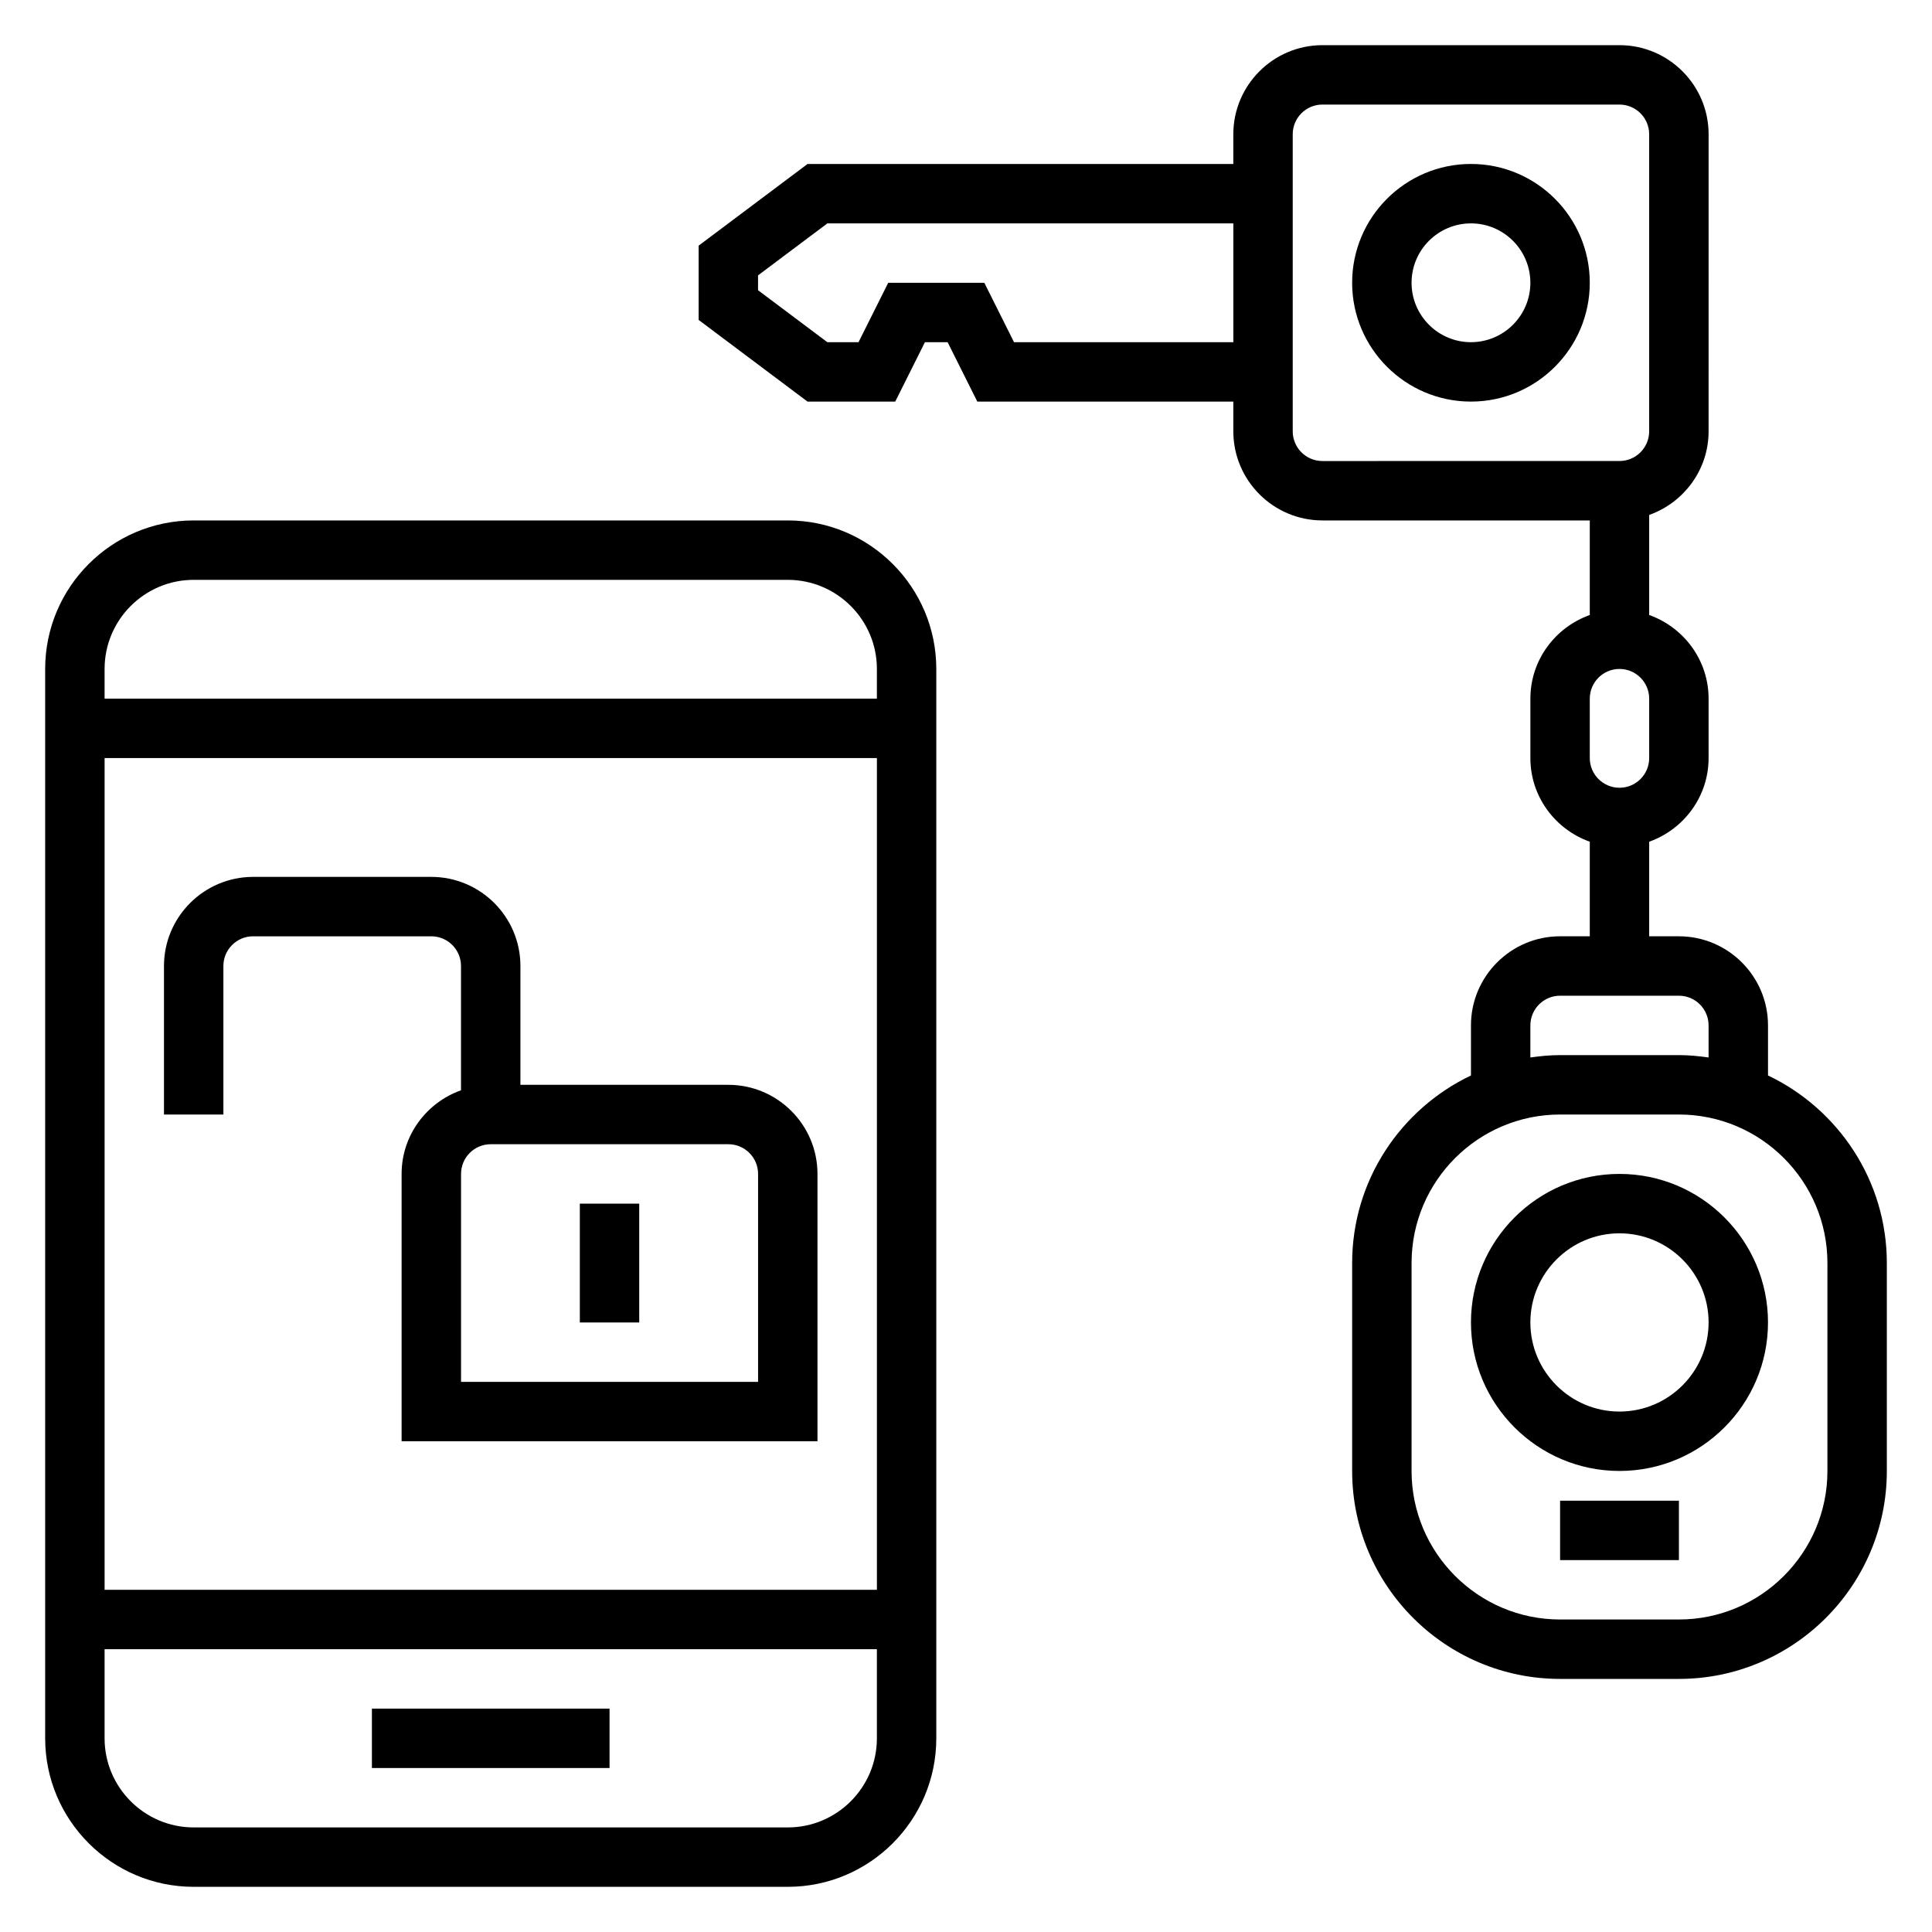 <?xml version="1.0" encoding="UTF-8"?>
<!-- The Best Svg Icon site in the world: iconSvg.co, Visit us! https://iconsvg.co -->
<svg fill="#000000" width="800px" height="800px" version="1.1" viewBox="144 144 512 512" xmlns="http://www.w3.org/2000/svg">
 <g>
  <path d="m352.77 281.92h-157.44c-21.703 0-39.359 17.656-39.359 39.359v283.39c0 21.703 17.656 39.359 39.359 39.359h157.44c21.703 0 39.359-17.656 39.359-39.359v-283.39c0-21.703-17.656-39.359-39.359-39.359zm-157.44 15.746h157.44c13.02 0 23.617 10.598 23.617 23.617v7.871l-204.67-0.004v-7.871c0-13.02 10.594-23.613 23.613-23.613zm181.06 47.23v220.42h-204.67v-220.42zm-23.617 283.39h-157.44c-13.02 0-23.617-10.598-23.617-23.617v-23.617h204.67v23.617c0.004 13.02-10.594 23.617-23.613 23.617z"/>
  <path d="m242.56 596.8h62.977v15.742h-62.977z"/>
  <path d="m612.54 429.01v-13.266c0-13.02-10.598-23.617-23.617-23.617h-7.871v-25.066c9.141-3.258 15.742-11.918 15.742-22.168v-15.742c0-10.25-6.606-18.91-15.742-22.168v-26.52c9.141-3.258 15.742-11.918 15.742-22.168l0.004-78.711c0-13.02-10.598-23.617-23.617-23.617h-78.723c-13.02 0-23.617 10.598-23.617 23.617v7.871h-112.83l-28.867 21.648v19.68l28.867 21.648h23.23l7.871-15.742h6.016l7.871 15.742h67.844v7.871c0 13.02 10.598 23.617 23.617 23.617h70.848v25.066c-9.141 3.258-15.742 11.918-15.742 22.168v15.742c0 10.25 6.606 18.91 15.742 22.168v25.062h-7.871c-13.02 0-23.617 10.598-23.617 23.617v13.266c-18.586 8.863-31.488 27.789-31.488 49.711v55.105c0 30.379 24.727 55.105 55.105 55.105h31.488c30.379 0 55.105-24.727 55.105-55.105v-55.105c-0.004-21.922-12.906-40.84-31.492-49.711zm-199.81-194.32-7.871-15.742h-25.473l-7.871 15.742h-8.258l-18.367-13.777v-3.938l18.367-13.773h107.59v31.488zm73.855 23.613v-78.719c0-4.344 3.527-7.871 7.871-7.871h78.719c4.344 0 7.871 3.527 7.871 7.871v78.719c0 4.344-3.527 7.871-7.871 7.871l-78.719 0.004c-4.344 0-7.871-3.527-7.871-7.875zm78.723 70.848c0-4.344 3.527-7.871 7.871-7.871s7.871 3.527 7.871 7.871v15.742c0 4.344-3.527 7.871-7.871 7.871s-7.871-3.527-7.871-7.871zm-15.746 86.594c0-4.344 3.527-7.871 7.871-7.871h31.488c4.344 0 7.871 3.527 7.871 7.871v8.5c-2.578-0.367-5.191-0.629-7.871-0.629h-31.488c-2.676 0-5.289 0.262-7.871 0.629zm78.723 118.08c0 21.703-17.656 39.359-39.359 39.359h-31.488c-21.703 0-39.359-17.656-39.359-39.359v-55.105c0-21.703 17.656-39.359 39.359-39.359h31.488c21.703 0 39.359 17.656 39.359 39.359z"/>
  <path d="m573.18 455.1c-21.703 0-39.359 17.656-39.359 39.359 0 21.703 17.656 39.359 39.359 39.359s39.359-17.656 39.359-39.359c0-21.703-17.656-39.359-39.359-39.359zm0 62.977c-13.02 0-23.617-10.598-23.617-23.617 0-13.02 10.598-23.617 23.617-23.617 13.02 0 23.617 10.598 23.617 23.617 0 13.023-10.598 23.617-23.617 23.617z"/>
  <path d="m557.44 541.7h31.488v15.742h-31.488z"/>
  <path d="m533.82 187.45c-17.367 0-31.488 14.121-31.488 31.488 0 17.367 14.121 31.488 31.488 31.488 17.367 0 31.488-14.121 31.488-31.488 0-17.363-14.125-31.488-31.488-31.488zm0 47.234c-8.684 0-15.742-7.062-15.742-15.742 0-8.684 7.062-15.742 15.742-15.742 8.684 0 15.742 7.062 15.742 15.742 0 8.68-7.062 15.742-15.742 15.742z"/>
  <path d="m203.2 439.36v-39.359c0-4.344 3.527-7.871 7.871-7.871h47.23c4.344 0 7.871 3.527 7.871 7.871v32.938c-9.141 3.258-15.742 11.918-15.742 22.168v70.848h110.21v-70.848c0-13.02-10.598-23.617-23.617-23.617h-55.105v-31.488c0-13.02-10.598-23.617-23.617-23.617h-47.227c-13.02 0-23.617 10.598-23.617 23.617v39.359zm141.7 15.742v55.105h-78.719v-55.105c0-4.344 3.527-7.871 7.871-7.871h62.977c4.344 0 7.871 3.527 7.871 7.871z"/>
  <path d="m297.66 462.98h15.742v31.488h-15.742z"/>
 </g>
</svg>